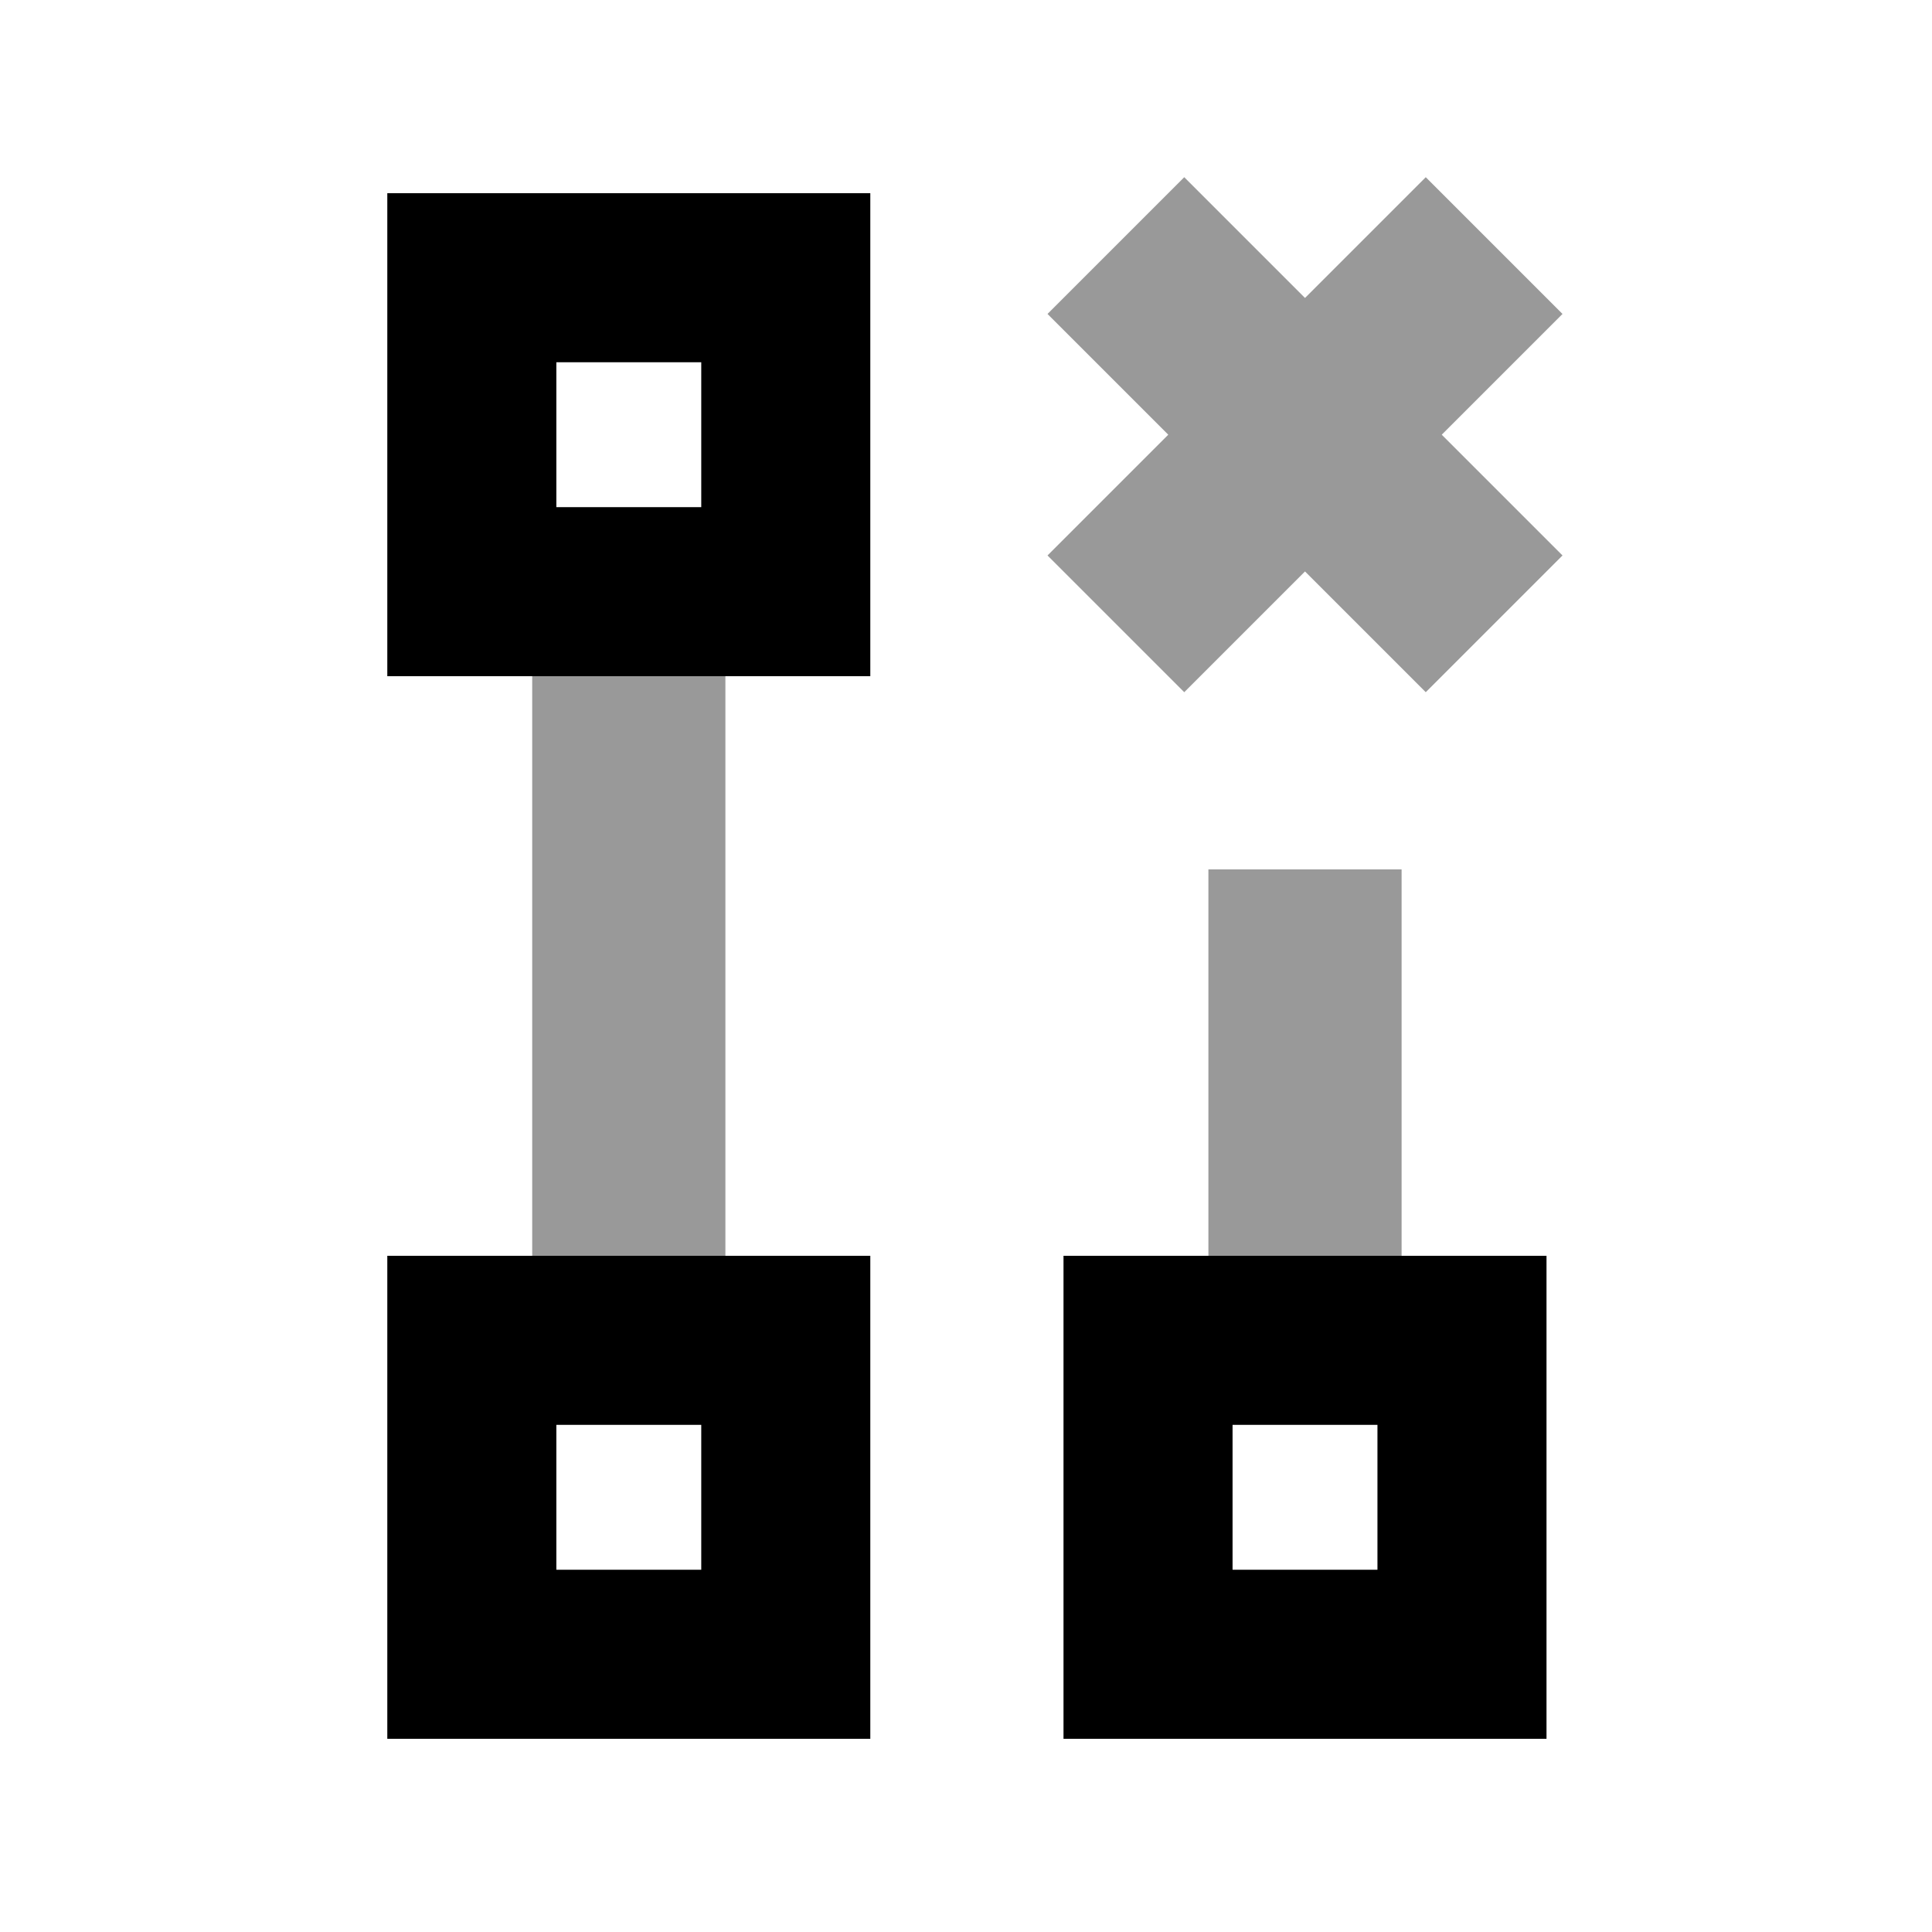 <svg xmlns="http://www.w3.org/2000/svg" viewBox="0 0 640 640"><!--! Font Awesome Pro 7.1.0 by @fontawesome - https://fontawesome.com License - https://fontawesome.com/license (Commercial License) Copyright 2025 Fonticons, Inc. --><path opacity=".4" fill="currentColor" d="M176.3 224L176.3 416L240.3 416L240.3 224L176.3 224zM347 104C363 120 376.3 133.3 387 144C376.3 154.7 363 168 347 184L392.3 229.3L432.3 189.3L472.3 229.3L517.6 184C501.6 168 488.3 154.7 477.6 144C488.3 133.3 501.6 120 517.6 104L472.3 58.7C456.3 74.7 443 88 432.3 98.7C421.6 88 408.3 74.7 392.3 58.7L347 104zM400.3 288L400.3 416L464.3 416L464.3 288L400.3 288z"/><path fill="currentColor" d="M184.3 120L184.3 168L232.3 168L232.3 120L184.3 120zM128.3 64L288.3 64L288.3 224L128.3 224L128.3 64zM232.3 472L184.3 472L184.3 520L232.3 520L232.3 472zM184.3 416L288.3 416L288.3 576L128.3 576L128.3 416L184.3 416zM456.3 472L408.3 472L408.3 520L456.3 520L456.3 472zM408.3 416L512.3 416L512.3 576L352.3 576L352.3 416L408.3 416z"/></svg>
